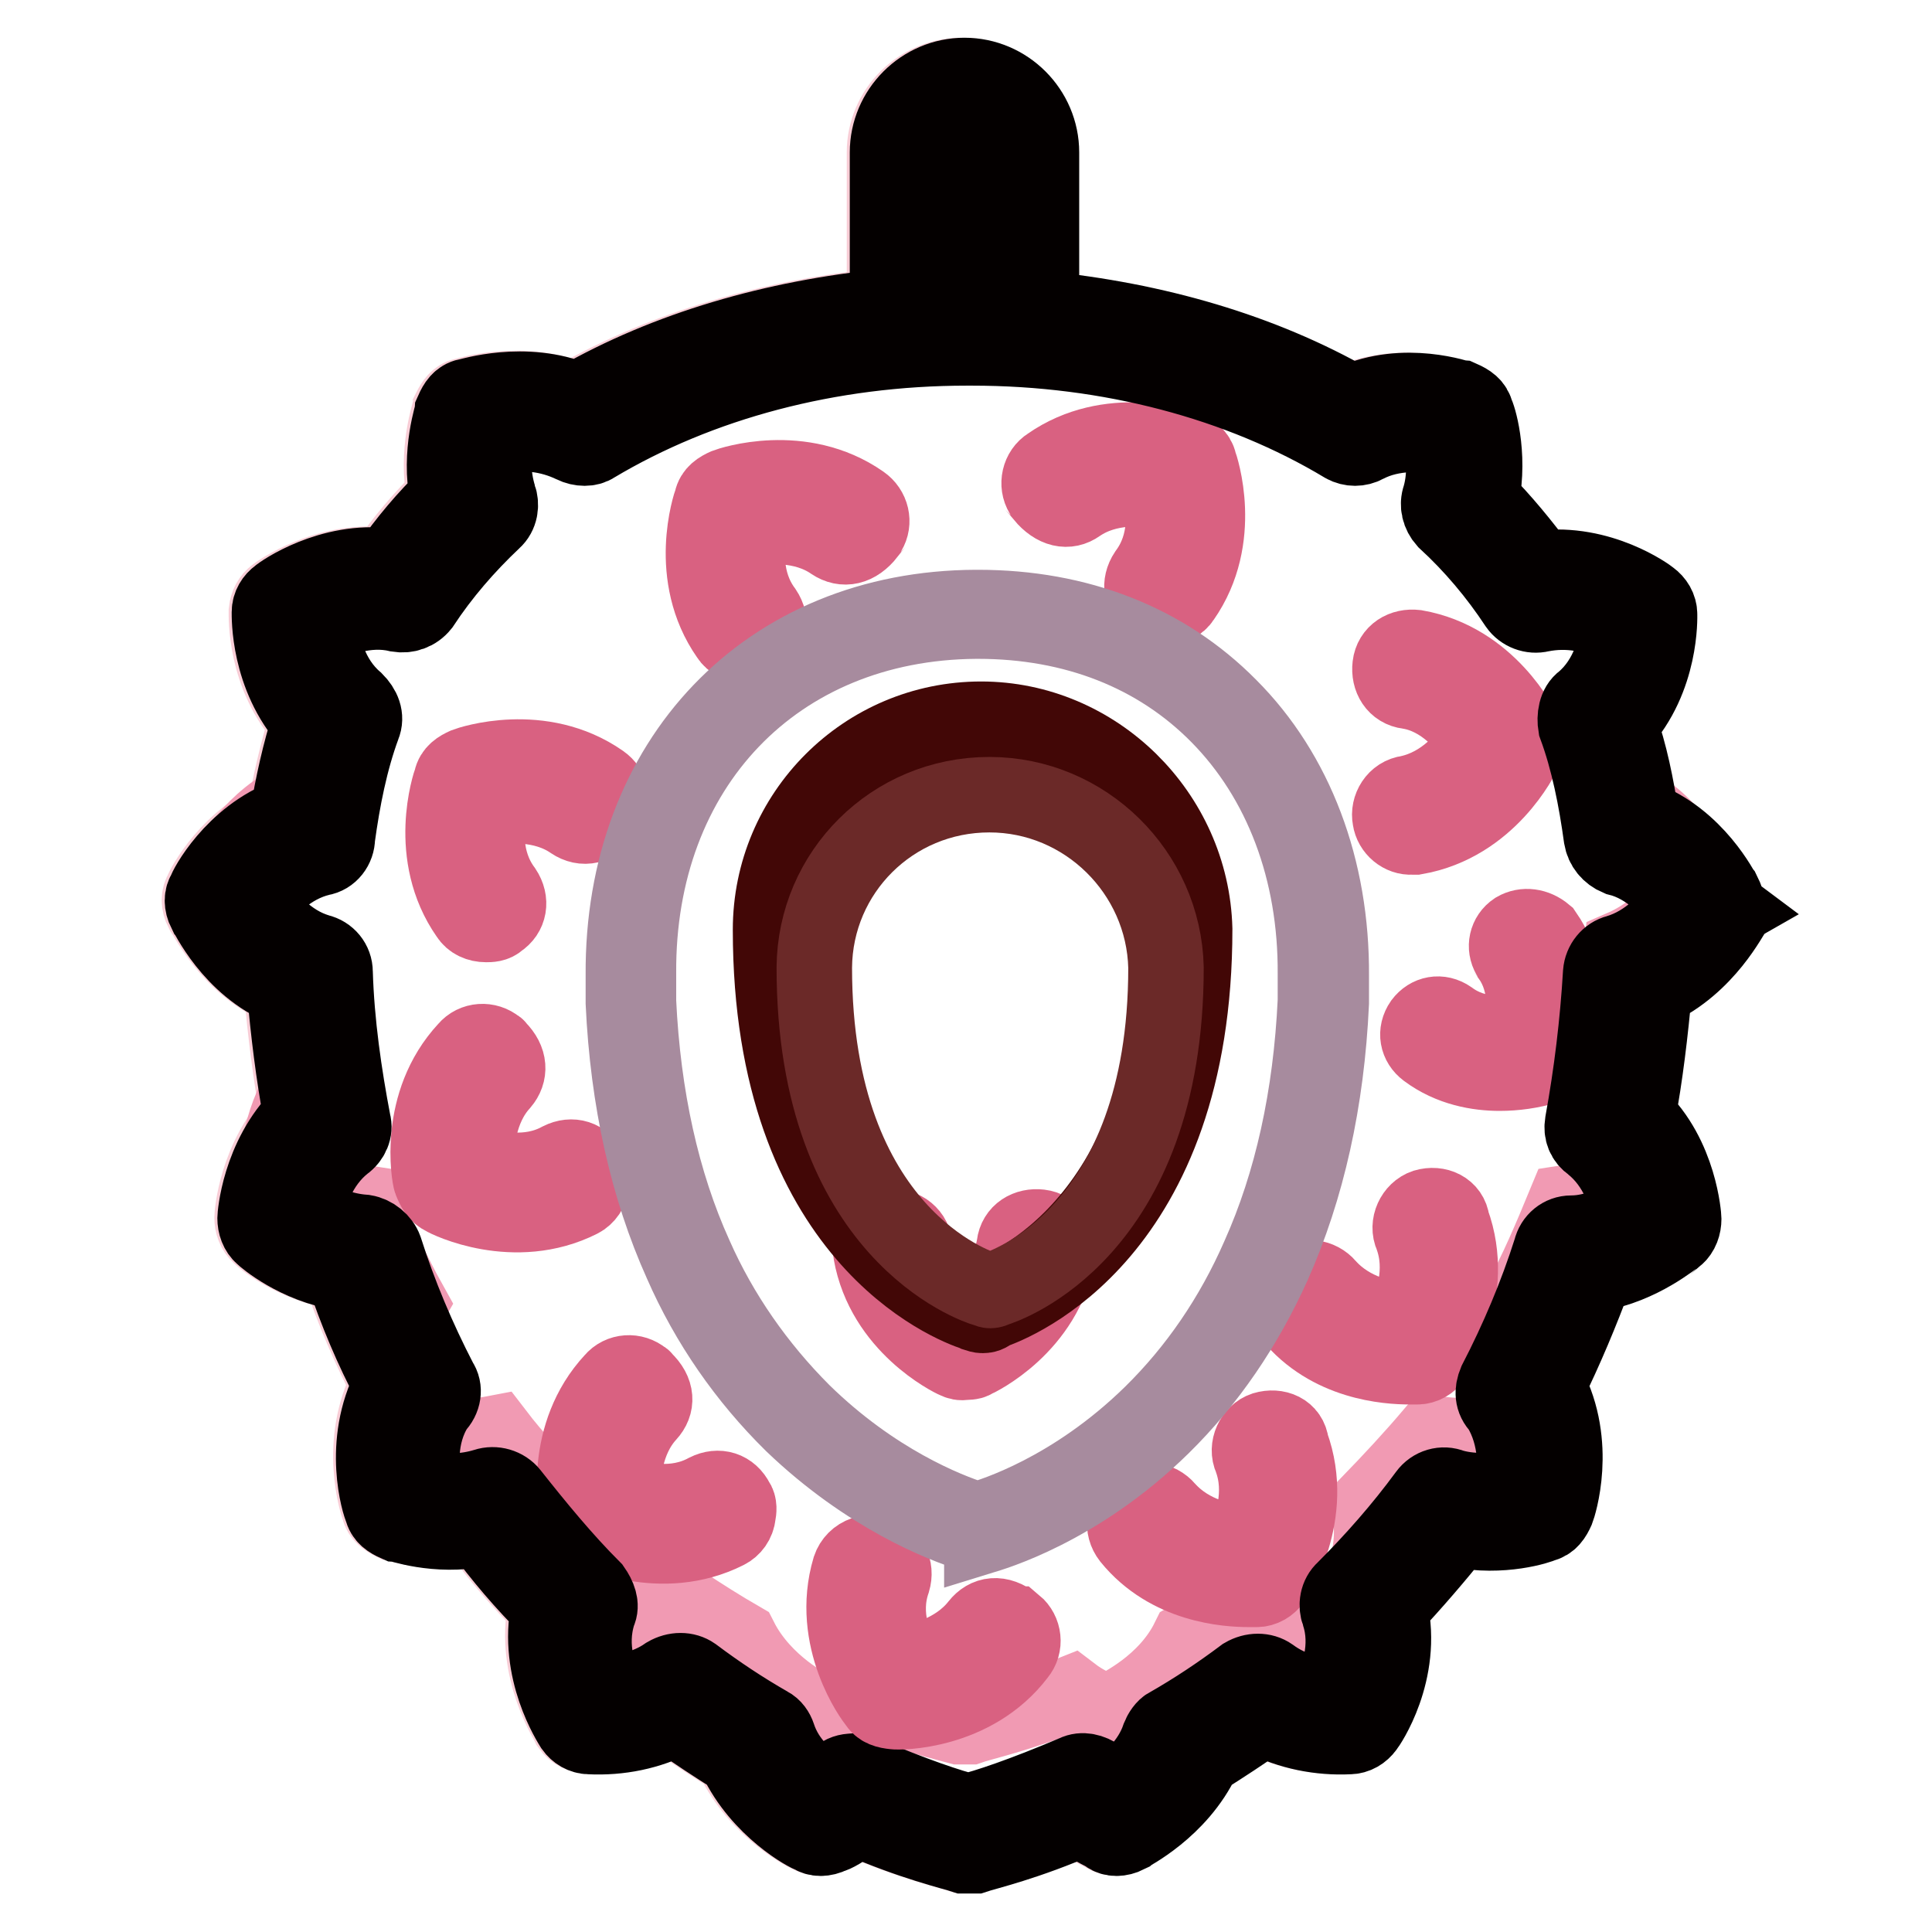 <?xml version="1.0" encoding="utf-8"?>
<!-- Svg Vector Icons : http://www.onlinewebfonts.com/icon -->
<!DOCTYPE svg PUBLIC "-//W3C//DTD SVG 1.1//EN" "http://www.w3.org/Graphics/SVG/1.1/DTD/svg11.dtd">
<svg version="1.1" xmlns="http://www.w3.org/2000/svg" xmlns:xlink="http://www.w3.org/1999/xlink" x="0px" y="0px" viewBox="0 0 256 256" enable-background="new 0 0 256 256" xml:space="preserve">
<g> <path stroke-width="10" fill-opacity="0" stroke="#f8cdd6"  d="M228.3,118.4c0.5,1,0.5,1.9,1,2.4c-0.2,0.2-3.4,7-10.5,10.2c-0.5,5.6-1.2,11.4-2.2,16.8 c5.6,5.3,6.1,13.4,6.1,13.6c0,0.9-0.3,1.8-1,2.4c-0.2,0-4.6,3.9-10.7,4.9c-1.9,5.1-3.9,10-6.3,14.8c4.1,7.8,1.5,16,1.2,16.5 c-0.5,1-1,1.7-1.9,1.9c-0.2,0.2-5.3,1.9-11.2,0.7c-2.9,3.6-5.8,7-9,10.4c1.9,8.5-2.9,15.6-3.2,15.8c-0.5,0.8-1.3,1.2-2.2,1.2 c-4,0.2-7.9-0.6-11.4-2.4c-2.7,1.9-5.3,3.6-8,5.3c-3.2,6.8-9.7,10-10,10.2c-1,0.5-1.9,0.5-2.7,0c-0.2-0.2-1.7-0.7-3.4-2.2 c-7.3,3.2-12.6,4.4-14.1,4.9h-1.5c-1.5-0.5-6.8-1.7-14.1-4.9c-1.7,1.5-3.2,2.2-3.4,2.2c-1,0.5-1.9,0.5-2.7,0 c-0.2,0-6.8-3.4-10-10.2c-2.7-1.7-5.3-3.4-8-5.3c-3.5,1.8-7.5,2.6-11.4,2.4c-0.9-0.1-1.7-0.5-2.2-1.2c-0.2-0.5-4.9-7.5-3.2-15.8 c-3.3-3.3-6.3-6.8-9-10.5c-5.8,1.2-10.9-0.7-11.2-0.7c-1-0.5-1.7-1-1.9-1.9c-0.2-0.5-2.9-8.7,1.2-16.5c-2.5-4.8-4.6-9.7-6.3-14.8 c-6.3-1-10.5-4.6-10.7-4.9c-0.7-0.6-1-1.5-1-2.4c0-0.2,0.5-8,6.1-13.6c-1-5.3-1.7-10.9-2.2-16.8c-7-2.9-10.2-10-10.5-10.2 c-0.5-1-0.5-1.9,0-2.7c0-0.2,3.6-7.3,10.9-10c0.7-4.2,1.7-8.3,2.9-12.4c-5.6-6.1-5.3-14.1-5.3-14.6c0.1-0.9,0.5-1.7,1.2-2.2 c0.2-0.2,6.8-4.9,14.6-3.9c2.3-3.3,4.9-6.4,7.8-9.2c-1.2-5.8,0.7-11.2,0.7-11.4c0.5-1,1-1.7,1.9-1.9c0.2,0,7.5-2.4,14.6,0.5 c11.9-6.8,26-10.9,41.1-12.4V20.2c0-5.6,4.6-10.2,10.2-10.2c5.6,0,10.2,4.6,10.2,10.2v20.7c15.1,1.5,29.2,5.6,41.1,12.4 c7-3.2,14.3-0.5,14.6-0.5c1,0.5,1.7,1,1.9,1.9c0.2,0.2,1.9,5.3,0.7,11.4c2.9,2.9,5.3,6.1,7.8,9.2c8-1,14.3,3.6,14.6,3.9 c0.8,0.5,1.2,1.3,1.2,2.2c0,0.2,0.2,8.5-5.3,14.6c1.5,3.9,2.2,8,2.9,12.4C224.6,111.1,228,118.2,228.3,118.4z"/> <path stroke-width="10" fill-opacity="0" stroke="#f19ab3"  d="M224,114.2c0.5,0.9,0.5,1.7,0.9,2.2c-0.2,0.2-3.3,6.3-10,9.2c-0.5,5-1.2,10.3-2.1,15 c5.4,4.8,5.8,12,5.8,12.2c0,0.8-0.3,1.6-0.9,2.2c-0.2,0-4.4,3.5-10.3,4.4c-1.9,4.6-3.7,8.9-6.1,13.3c4,7,1.4,14.4,1.2,14.8 c-0.5,0.9-0.9,1.5-1.9,1.7c-0.2,0.2-5.1,1.7-10.7,0.7c-2.8,3.3-5.6,6.3-8.6,9.4c1.9,7.6-2.8,14-3,14.2c-0.5,0.7-1.3,1.1-2.1,1.1 c-0.2,0-5.6,0.4-11-2.2c-2.6,1.7-5.1,3.3-7.7,4.8c-3,6.1-9.3,8.9-9.6,9.2c-0.9,0.4-1.9,0.4-2.6,0c-0.2-0.2-1.6-0.7-3.3-2 c-7,2.8-12.1,3.9-13.5,4.4h-1.4c-1.4-0.4-6.5-1.5-13.5-4.4c-1.6,1.3-3,2-3.3,2c-0.9,0.4-1.9,0.4-2.6,0c-0.2,0-6.5-3.1-9.6-9.2 c-2.6-1.5-5.1-3.1-7.7-4.8c-5.4,2.6-10.7,2.2-11,2.2c-0.8,0-1.6-0.4-2.1-1.1c-0.2-0.4-4.7-6.8-3-14.2c-3.1-2.9-6-6-8.6-9.4 c-5.6,1.1-10.5-0.7-10.7-0.7c-0.9-0.4-1.6-0.9-1.9-1.7c-0.2-0.4-2.8-7.9,1.2-14.8c-2.4-4.3-4.4-8.7-6.1-13.3 c-6.1-0.9-10-4.1-10.3-4.4c-0.6-0.5-1-1.3-0.9-2.2c0-0.2,0.5-7.2,5.8-12.2c-1-5-1.7-10-2.1-15c-6.8-2.6-9.8-8.9-10-9.2 c-0.5-0.9-0.5-1.7,0-2.4c0-0.2,3.5-6.5,10.5-8.9c0.7-3.8,1.6-7.5,2.8-11.1c-5.4-5.5-5.1-12.6-5.1-13.1c0.1-0.8,0.5-1.5,1.2-2 c0.2-0.2,6.5-4.4,14-3.5c2.2-3,4.7-5.7,7.5-8.3c-1.2-5.2,0.7-10,0.7-10.3c0.5-0.9,0.9-1.5,1.9-1.7c0.2,0,7.2-2.2,14,0.4 c11.4-6.1,25-9.8,39.5-11.1V26.1c0-5,4.4-9.2,9.8-9.2c5.4,0,9.8,4.1,9.8,9.2v18.5c14.5,1.3,28,5,39.5,11.1c6.8-2.8,13.8-0.4,14-0.4 c0.9,0.4,1.6,0.9,1.9,1.7c0.2,0.2,1.9,4.8,0.7,10.3c2.8,2.6,5.1,5.5,7.5,8.3c7.7-0.9,13.8,3.3,14,3.5c0.7,0.4,1.2,1.1,1.2,2 c0,0.2,0.2,7.6-5.1,13.1c1.4,3.5,2.1,7.2,2.8,11.1C220.5,107.6,223.8,113.9,224,114.2L224,114.2z"/> <path stroke-width="10" fill-opacity="0" stroke="#d96181"  d="M140.2,166c0.2-1.7-0.7-3.2-2.4-3.4c-1.7-0.2-3.2,0.7-3.4,2.4c-0.7,4.6-4.6,7.8-6.6,9 c-1.9-1.2-5.6-4.4-6.6-9c-0.2-1.7-1.9-2.7-3.4-2.4c-1.7,0.2-2.7,1.9-2.4,3.4c1.7,9.7,10.7,14.1,11.2,14.3c0.4,0.2,0.8,0.3,1.2,0.2 c0.2,0,1,0,1.2-0.2C129.5,180.1,138.5,175.8,140.2,166z M186.6,105.1c-1.7,0.2-2.7,1.9-2.4,3.4c0.2,1.4,1.5,2.5,2.9,2.4h0.5 c9.7-1.7,14.1-10.7,14.3-11.2c0.5-0.7,0.5-1.7,0-2.7c-0.2-0.5-4.6-9.5-14.3-11.2c-1.7-0.2-3.2,0.7-3.4,2.4 c-0.2,1.7,0.7,3.2,2.4,3.4c4.6,0.7,7.8,4.6,9,6.6C194.4,100.4,191.3,104.1,186.6,105.1L186.6,105.1z M200.8,123.2 c-1.2,0.8-1.5,2.3-0.8,3.5c0,0.1,0.1,0.1,0.1,0.2c2.4,3.4,1.9,7.7,1.7,9.7c-2.2,0.4-6.2,0.9-9.7-1.7c-1.3-0.9-2.8-0.6-3.7,0.6 c-0.9,1.3-0.6,2.8,0.6,3.7c3.2,2.4,6.9,3,9.7,3c2.1,0,4.2-0.3,6.2-0.9c0.9-0.2,1.3-0.9,1.7-1.7c0.2-0.4,3-8.8-1.9-15.9 C203.5,122.7,202,122.5,200.8,123.2L200.8,123.2z M167.5,189.4c-1.5,0.5-2.4,2.4-1.7,3.9c1.7,4.6,0,9-1,11.2c-2.4-0.2-7-1-10.2-4.6 c-1-1.2-2.9-1.5-4.4-0.5c-1.3,1.1-1.6,3-0.5,4.4c5.1,6.3,12.9,6.8,15.8,6.8h1c0.9,0,1.7-0.5,2.2-1.2c0.2-0.2,5.8-8.7,2.4-18 C170.9,189.6,169.2,188.9,167.5,189.4L167.5,189.4z"/> <path stroke-width="10" fill-opacity="0" stroke="#d96181"  d="M188.8,159.9c-1.5,0.5-2.4,2.4-1.7,3.9c1.7,4.6,0,9-1,11.2c-2.4-0.2-7-1-10.2-4.6c-1-1.2-2.9-1.5-4.4-0.5 c-1.3,1.1-1.6,3-0.5,4.4c5.1,6.3,12.9,6.8,15.8,6.8h1c0.9,0,1.7-0.5,2.2-1.2c0.2-0.2,5.8-8.7,2.4-18 C192.2,160.2,190.5,159.4,188.8,159.9L188.8,159.9z"/> <path stroke-width="10" fill-opacity="0" stroke="#d96181"  d="M142.9,66.9c3.9-2.7,8.8-2.2,10.9-1.9c0.5,2.4,1,7-1.9,10.9c-1,1.5-0.7,3.2,0.7,4.1 c0.5,0.5,1.2,0.5,1.7,0.5c1,0,1.9-0.4,2.4-1.2c5.6-8,2.4-17.5,2.2-18c-0.2-1-1-1.5-1.9-1.9c-0.5-0.2-10-3.4-18,2.2 c-1.3,0.8-1.7,2.6-0.9,3.9c0,0.1,0.1,0.1,0.1,0.2C139.8,67.6,141.5,67.9,142.9,66.9z"/> <path stroke-width="10" fill-opacity="0" stroke="#d96181"  d="M110.3,71.9c-3.9-2.7-8.8-2.2-10.9-1.9c-0.5,2.4-1,7,1.9,10.9c1,1.5,0.7,3.2-0.7,4.1 c-0.5,0.5-1.2,0.5-1.7,0.5c-1,0-1.9-0.4-2.4-1.2c-5.6-8-2.4-17.5-2.2-18c0.2-1,1-1.5,1.9-1.9c0.5-0.2,10-3.4,18,2.2 c1.3,0.9,1.7,2.6,0.9,3.9c0,0.1-0.1,0.1-0.1,0.2C113.5,72.6,111.8,72.9,110.3,71.9z M75.8,108.9c-3.9-2.7-8.8-2.2-10.9-1.9 c-0.5,2.4-1,7,1.9,10.9c1,1.5,0.7,3.2-0.7,4.1c-0.5,0.5-1.2,0.5-1.7,0.5c-1,0-1.9-0.4-2.4-1.2c-5.6-8-2.4-17.5-2.2-18 c0.2-1,1-1.5,1.9-1.9c0.5-0.2,10-3.4,18,2.2c1.3,0.9,1.7,2.6,0.9,3.9c0,0.1-0.1,0.1-0.1,0.2C79,109.6,77.3,109.9,75.8,108.9 L75.8,108.9z M85.9,187.4c-3.2,3.5-3.4,8.4-3.4,10.6c2.3,0.8,6.9,1.9,11.1-0.4c1.6-0.8,3.2-0.3,4,1.3c0.4,0.5,0.3,1.3,0.2,1.8 c-0.1,1-0.7,1.8-1.5,2.2c-8.7,4.4-17.7,0-18.1-0.3c-0.9-0.4-1.3-1.2-1.7-2.2c-0.2-0.5-2-10.3,4.7-17.5c1-1.2,2.8-1.3,4-0.3 c0.1,0,0.1,0.1,0.2,0.2C87.1,184.4,87.1,186.1,85.9,187.4L85.9,187.4z M66.5,143.5c-3.2,3.5-3.4,8.4-3.4,10.6 c2.3,0.8,6.9,1.9,11.1-0.4c1.6-0.8,3.2-0.3,4,1.3c0.4,0.5,0.3,1.3,0.2,1.8c-0.1,0.9-0.7,1.8-1.5,2.2c-8.7,4.4-17.7,0-18.1-0.3 c-0.9-0.4-1.3-1.2-1.7-2.2c-0.2-0.5-2-10.3,4.7-17.5c1-1.2,2.8-1.3,4-0.3c0.1,0,0.1,0.1,0.2,0.2C67.6,140.5,67.6,142.2,66.5,143.5z "/> <path stroke-width="10" fill-opacity="0" stroke="#040000"  d="M228.4,118.4c-0.2-0.2-3.6-7.3-10.9-10c-0.7-4.4-1.5-8.5-2.9-12.4c5.6-6.1,5.3-14.3,5.3-14.6 c0-0.9-0.5-1.7-1.2-2.2c-0.2-0.2-6.6-4.9-14.6-3.9c-2.4-3.2-4.9-6.3-7.8-9.2c1.2-6.1-0.5-11.2-0.7-11.4c-0.2-1-1-1.5-1.9-1.9 c-0.2,0-7.5-2.7-14.6,0.5c-11.9-6.8-26-10.9-41.1-12.4V20.2c0-5.6-4.6-10.2-10.2-10.2s-10.2,4.6-10.2,10.2v20.4 c-15.1,1.5-29.2,5.6-41.1,12.4c-7-2.9-14.3-0.5-14.6-0.5c-1,0.2-1.5,1-1.9,1.9c0,0.2-1.9,5.6-0.7,11.4c-2.9,2.8-5.5,5.9-7.8,9.2 c-7.8-1-14.3,3.6-14.6,3.9c-0.7,0.5-1.2,1.3-1.2,2.2c0,0.5-0.2,8.5,5.3,14.6c-1.3,4.1-2.2,8.2-2.9,12.4c-7.3,2.7-10.9,9.7-10.9,10 c-0.5,0.7-0.5,1.7,0,2.7c0.2,0.2,3.4,7.3,10.5,10.2c0.5,5.8,1.2,11.4,2.2,16.8c-5.6,5.6-6.1,13.4-6.1,13.6c0,0.9,0.3,1.8,1,2.4 c0.2,0.2,4.4,3.9,10.7,4.9c1.7,5.1,3.8,10.1,6.3,14.8c-4.1,7.8-1.5,16-1.2,16.5c0.2,1,1,1.5,1.9,1.9c0.2,0,5.3,1.9,11.2,0.7 c2.7,3.7,5.7,7.2,9,10.5c-1.7,8.3,2.9,15.3,3.2,15.8c0.5,0.7,1.3,1.2,2.2,1.2c4,0.2,7.9-0.6,11.4-2.4c2.7,1.9,5.3,3.6,8,5.3 c3.2,6.8,9.7,10.2,10,10.2c0.7,0.5,1.7,0.5,2.7,0c0.2,0,1.7-0.7,3.4-2.2c7.3,3.2,12.6,4.4,14.1,4.9h1.5c1.5-0.5,6.8-1.7,14.1-4.9 c1.7,1.5,3.2,1.9,3.4,2.2c0.7,0.5,1.7,0.5,2.7,0c0.2-0.2,6.8-3.4,10-10.2c2.7-1.7,5.3-3.4,8-5.3c3.5,1.8,7.5,2.6,11.4,2.4 c0.9,0,1.7-0.5,2.2-1.2c0.2-0.2,5.1-7.3,3.2-15.8c3.2-3.4,6.1-6.8,9-10.4c5.8,1.2,10.9-0.5,11.2-0.7c1-0.2,1.5-1,1.9-1.9 c0.2-0.5,2.9-8.7-1.2-16.5c2.4-4.9,4.4-9.7,6.3-14.8c6.1-1,10.5-4.9,10.7-4.9c0.7-0.6,1-1.5,1-2.4c0-0.2-0.5-8.3-6.1-13.6 c1-5.3,1.7-11.2,2.2-16.8c7-3.2,10.2-10,10.5-10.2C228.9,120.3,228.9,119.4,228.4,118.4L228.4,118.4z M123.4,20.2 c0.1-2.4,2.1-4.3,4.5-4.3c2.3,0.1,4.2,1.9,4.3,4.3v20.2c-1.2,0-2.7-0.2-3.9-0.2h-0.7c-1.3,0-2.6,0-3.9,0.2V20.2H123.4z  M214.3,126.2c-1.2,0.3-2.1,1.4-2.2,2.7c-0.4,6.7-1.2,13.3-2.4,19.9c-0.2,1.2,0.2,2.2,1.2,2.9c3.4,2.7,4.6,6.8,5.1,9 c-1.5,1-4.4,2.7-7.8,2.7c-1.3,0-2.4,0.9-2.7,2.2c-1.9,6-4.4,11.9-7.3,17.5c-0.5,1.2-0.5,2.4,0.5,3.4c2.4,3.9,2.2,8.5,1.7,10.7 c-1.7,0.2-4.9,0.7-8-0.2c-1.2-0.5-2.6-0.1-3.4,1c-3.3,4.5-7,8.7-10.9,12.6c-0.9,0.8-1.1,2.1-0.7,3.2c1.5,4.4-0.2,8.7-1.2,10.9 c-1.9,0-5.1-0.7-7.8-2.7c-1-0.7-2.4-0.7-3.6,0c-3.2,2.4-6.5,4.6-10,6.6c-0.5,0.2-1,1-1.2,1.5c-1.2,3.6-4.1,6.1-5.8,7 c-0.5-0.5-1.5-1-2.2-1.7c-1-0.7-2.2-1-3.2-0.5c-6.8,2.9-11.9,4.6-14.1,5.1c-2.2-0.5-7.3-2.2-14.1-5.1c-0.4-0.2-0.8-0.3-1.2-0.2 c-0.7,0-1.4,0.2-1.9,0.7c-0.7,0.6-1.4,1.2-2.2,1.7c-1.7-1.2-4.6-3.4-5.8-7.1c-0.2-0.6-0.6-1.2-1.2-1.5c-3.5-2-6.8-4.2-10-6.6 c-1-0.7-2.4-0.7-3.6,0c-2.7,1.9-6.1,2.4-7.8,2.7c-1-2.2-2.7-6.3-1.2-10.9c0.5-1,0-2.2-0.7-3.2c-3.9-3.9-7.5-8.3-10.9-12.6 c-0.8-1-2.2-1.4-3.4-1c-2.6,0.8-5.4,0.9-8,0.2c-0.5-2.2-1-6.8,1.5-10.7c1-1,1.2-2.4,0.5-3.4c-2.9-5.6-5.4-11.5-7.3-17.5 c-0.4-1.1-1.5-2-2.7-2.2c-2.8-0.2-5.4-1.2-7.8-2.7c0.5-2.2,1.7-6.3,5.1-9c1-0.7,1.5-1.9,1.2-2.9c-1.2-6.3-2.2-13.1-2.4-19.9 c0-1.3-0.9-2.4-2.2-2.7c-4.1-1.2-6.8-4.6-8-6.3c1.2-1.9,4.1-5.1,8.3-6.1c1.3-0.2,2.2-1.4,2.2-2.7c0.7-5.1,1.7-10.2,3.4-14.8 c0.5-1.2,0-2.4-1-3.4c-3.4-2.9-4.4-7.3-4.6-9.7c1.9-1,6.1-2.7,10.2-1.7c1.2,0.2,2.4-0.2,3.2-1.2c2.7-4.1,5.9-7.8,9.5-11.2 c0.9-0.8,1.1-2.1,0.7-3.2c-0.8-2.6-0.9-5.4-0.2-8c3.4-0.7,6.9-0.3,10,1.2c1,0.5,2.2,0.5,2.9,0c13.9-8.3,31.1-12.9,49.3-12.9h0.7 c18.2,0,35.5,4.6,49.3,12.9c0.9,0.5,2,0.5,2.9,0c3.6-1.9,7.8-1.5,10-1.2c0.2,1.7,0.7,4.9-0.2,8c-0.4,1.1-0.1,2.3,0.7,3.2 c3.6,3.3,6.8,7.1,9.5,11.2c0.7,1,2,1.5,3.2,1.2c3.5-0.7,7.1-0.1,10.2,1.7c-0.2,2.4-1.2,6.8-4.6,9.7c-1,0.7-1.2,2.2-1,3.4 c1.7,4.6,2.7,9.7,3.4,14.8c0.2,1.2,1,2.2,2.2,2.7c4.1,1,7,4.4,8.3,6.1C221.1,121.8,218.4,125,214.3,126.2L214.3,126.2z"/> <path stroke-width="10" fill-opacity="0" stroke="#d96181"  d="M129.6,215.3c-2.9,3.7-7.6,4.8-9.8,5.2c-1.2-2.2-3.1-6.4-1.5-11c0.5-1.7-0.3-3.2-2-3.7 c-0.6-0.3-1.3-0.1-1.8,0.1c-0.9,0.3-1.6,1-1.9,1.9c-2.8,9.4,3.1,17.4,3.5,17.8c0.5,0.9,1.4,1.1,2.4,1.2c0.5,0.1,10.5,0.2,16.4-7.6 c1-1.2,0.8-3-0.4-4c-0.1,0-0.1-0.1-0.2-0.1C132.4,213.6,130.7,213.9,129.6,215.3z"/> <path stroke-width="10" fill-opacity="0" stroke="#ebd4e2"  d="M129.7,81.4c27.1,0,45.9,19.6,45.7,47.7v3.5c-2.6,56-41,68.5-45.4,69.7h-0.9c-4.3-1.3-42.8-13.9-45.4-69.5 v-3.7c-0.2-28,18.7-47.6,45.7-47.7H129.7z"/> <path stroke-width="10" fill-opacity="0" stroke="#a78b9e"  d="M130.1,203.3h-1.2l-0.1,0c-3.9-1.2-13.9-5.1-23.8-14.6c-6.2-6.1-11.2-13.3-14.7-21.3 c-4.5-10-7.1-21.6-7.7-34.5v-3.7c-0.2-28.5,19.1-48.6,46.7-48.7h0.3c13.3,0,24.8,4.5,33.3,13.1c8.8,8.8,13.6,21.5,13.5,35.7v3.6 c-0.6,13-3.2,24.6-7.7,34.7c-3.7,8.2-8.6,15.4-14.7,21.4c-11.2,11-22.6,14.2-23.9,14.6L130.1,203.3z M129.2,201.3h0.6 c1.7-0.5,12.3-3.7,22.8-14c5.9-5.8,10.7-12.8,14.2-20.8c4.4-9.8,6.9-21.2,7.5-33.9v-3.5c0.1-13.7-4.5-25.8-12.9-34.3 c-8.1-8.2-19.1-12.5-31.8-12.5h-0.3c-26.5,0.2-44.9,19.4-44.7,46.7v3.7c0.6,12.6,3.1,24,7.5,33.7c3.4,7.7,8.3,14.7,14.3,20.7 C115.8,196.3,125.4,200.1,129.2,201.3L129.2,201.3z"/> <path stroke-width="10" fill-opacity="0" stroke="#ac5e5e"  d="M130,96.6c14.7,0,26.8,12,27.2,26.7c0,41.2-25.1,49.3-26.2,49.7c-0.2,0.2-0.5,0.2-0.8,0.2 c-0.4,0-0.6-0.2-0.8-0.2c-1.1-0.4-26.2-8.5-26.2-49.7C103.2,108.5,115.2,96.6,130,96.6C130,96.6,130,96.6,130,96.6z"/> <path stroke-width="10" fill-opacity="0" stroke="#420706"  d="M130.2,174.3c-0.3,0-0.6-0.1-0.9-0.2h0l-0.2-0.1c-2.8-0.9-27-10.1-27-50.8c0-15.4,12.5-27.9,27.9-27.9 c15.2,0,27.9,12.5,28.3,27.8v0c0,40.4-23.9,49.7-26.9,50.7C131,174.2,130.6,174.3,130.2,174.3z M129.7,171.8c0.1,0,0.3,0.1,0.4,0.1 c0,0,0.1,0,0.1,0h0.1l0.1-0.1l0.1-0.1c2.6-0.9,25.4-9.5,25.4-48.6c-0.4-14.1-12-25.6-26-25.6c-14.1,0-25.6,11.5-25.6,25.6 C104.3,161.9,126.7,170.8,129.7,171.8L129.7,171.8z"/> <path stroke-width="10" fill-opacity="0" stroke="#6b2928"  d="M131.1,105.3c12.7,0,23.1,10.3,23.4,22.9c0,35.3-21.6,42.3-22.6,42.6c-0.2,0.1-0.4,0.2-0.7,0.2 c-0.3,0-0.5-0.2-0.7-0.2c-1-0.3-22.6-7.3-22.6-42.6C108,115.6,118.2,105.3,131.1,105.3z"/></g>
</svg>